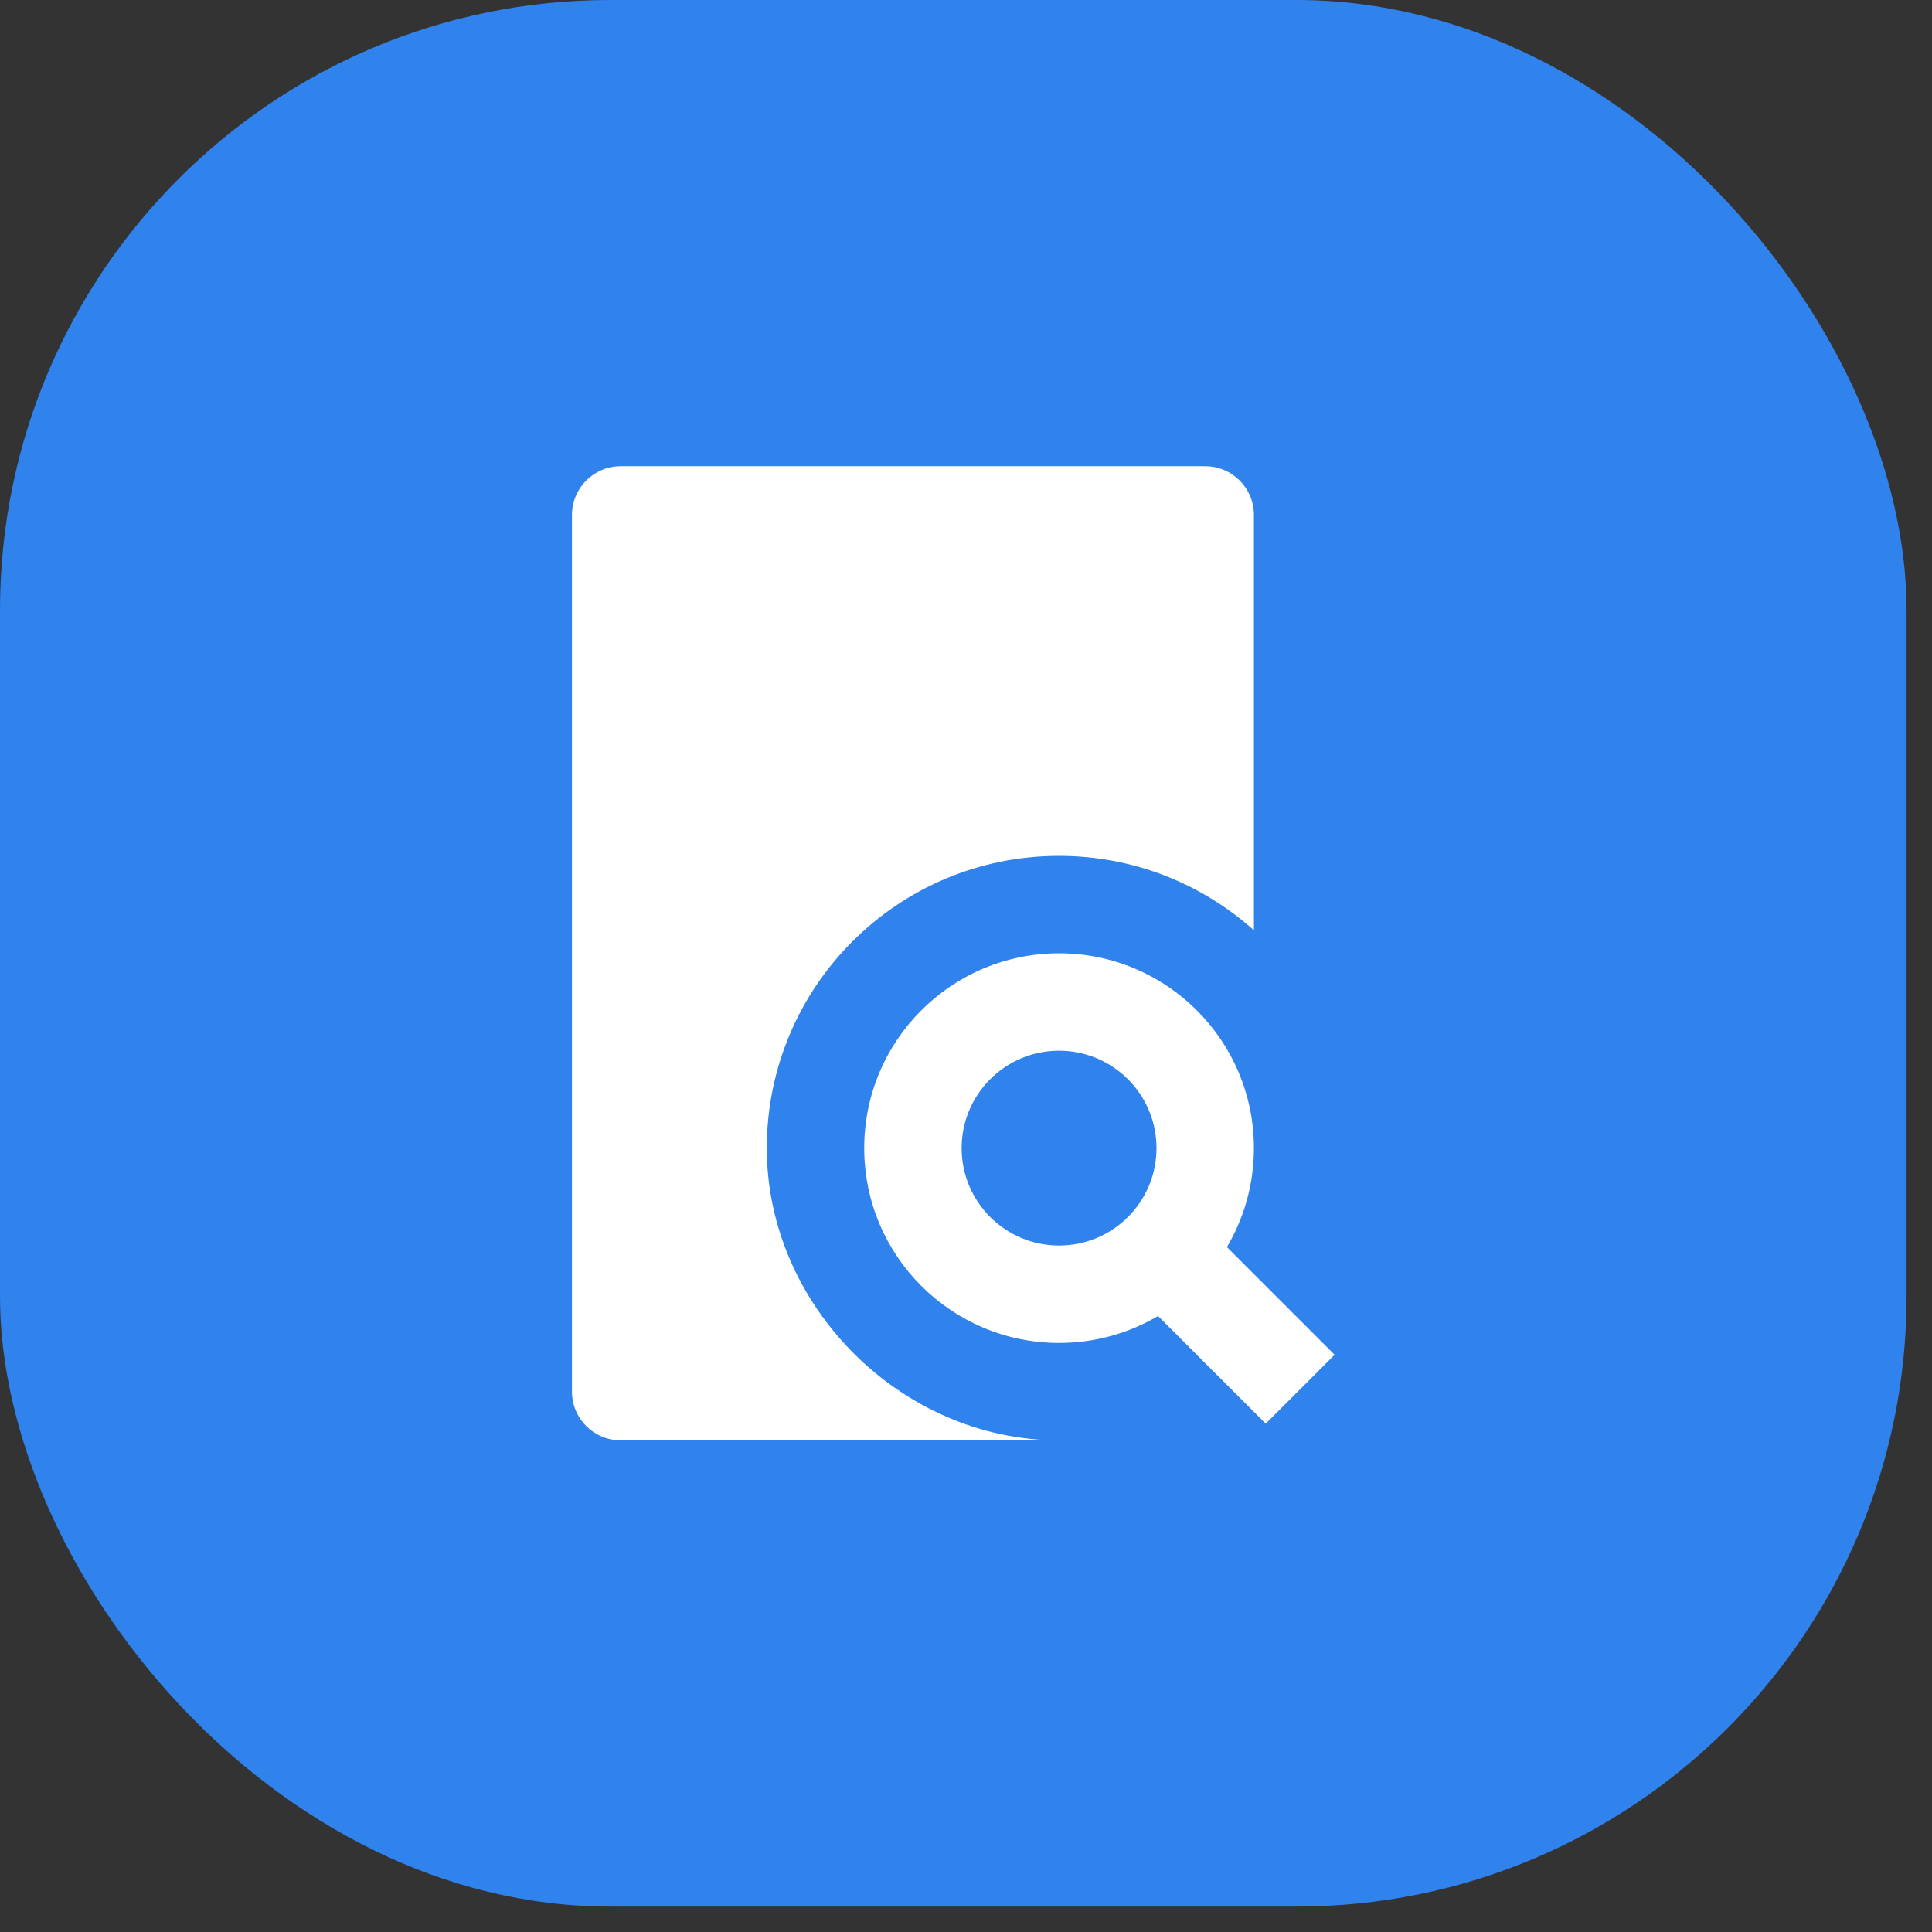 <?xml version="1.0" encoding="utf-8"?>
<svg xmlns="http://www.w3.org/2000/svg" fill="none" height="100%" overflow="visible" preserveAspectRatio="none" style="display: block;" viewBox="0 0 38 38" width="100%">
<rect x="0" y="0" width="38" height="38" fill="#333333" stroke="none"/>
<g id="Icon">
<rect fill="#3082ED" height="37.5" id="Base" rx="12" width="37.5"/>
<path d="M23.705 9.17C24.234 9.17 24.663 9.598 24.663 10.128L24.663 18.298C23.646 17.388 22.303 16.834 20.83 16.834C17.656 16.834 15.082 19.407 15.082 22.582C15.082 25.685 17.726 28.33 20.83 28.33H12.208C11.679 28.33 11.25 27.901 11.25 27.372V10.128C11.25 9.598 11.679 9.17 12.208 9.17H23.705ZM20.83 18.75C22.947 18.75 24.663 20.466 24.663 22.582C24.663 23.293 24.469 23.958 24.132 24.529L26.25 26.647L24.895 28.002L22.777 25.884C22.207 26.221 21.541 26.414 20.83 26.414C18.714 26.414 16.998 24.699 16.998 22.582C16.998 20.466 18.714 18.75 20.83 18.75ZM20.83 20.666C19.772 20.666 18.914 21.524 18.914 22.582C18.914 23.64 19.772 24.498 20.83 24.498C21.889 24.498 22.747 23.64 22.747 22.582C22.747 21.524 21.889 20.666 20.83 20.666Z" fill="white" id="Vector"/>
</g>
</svg>
